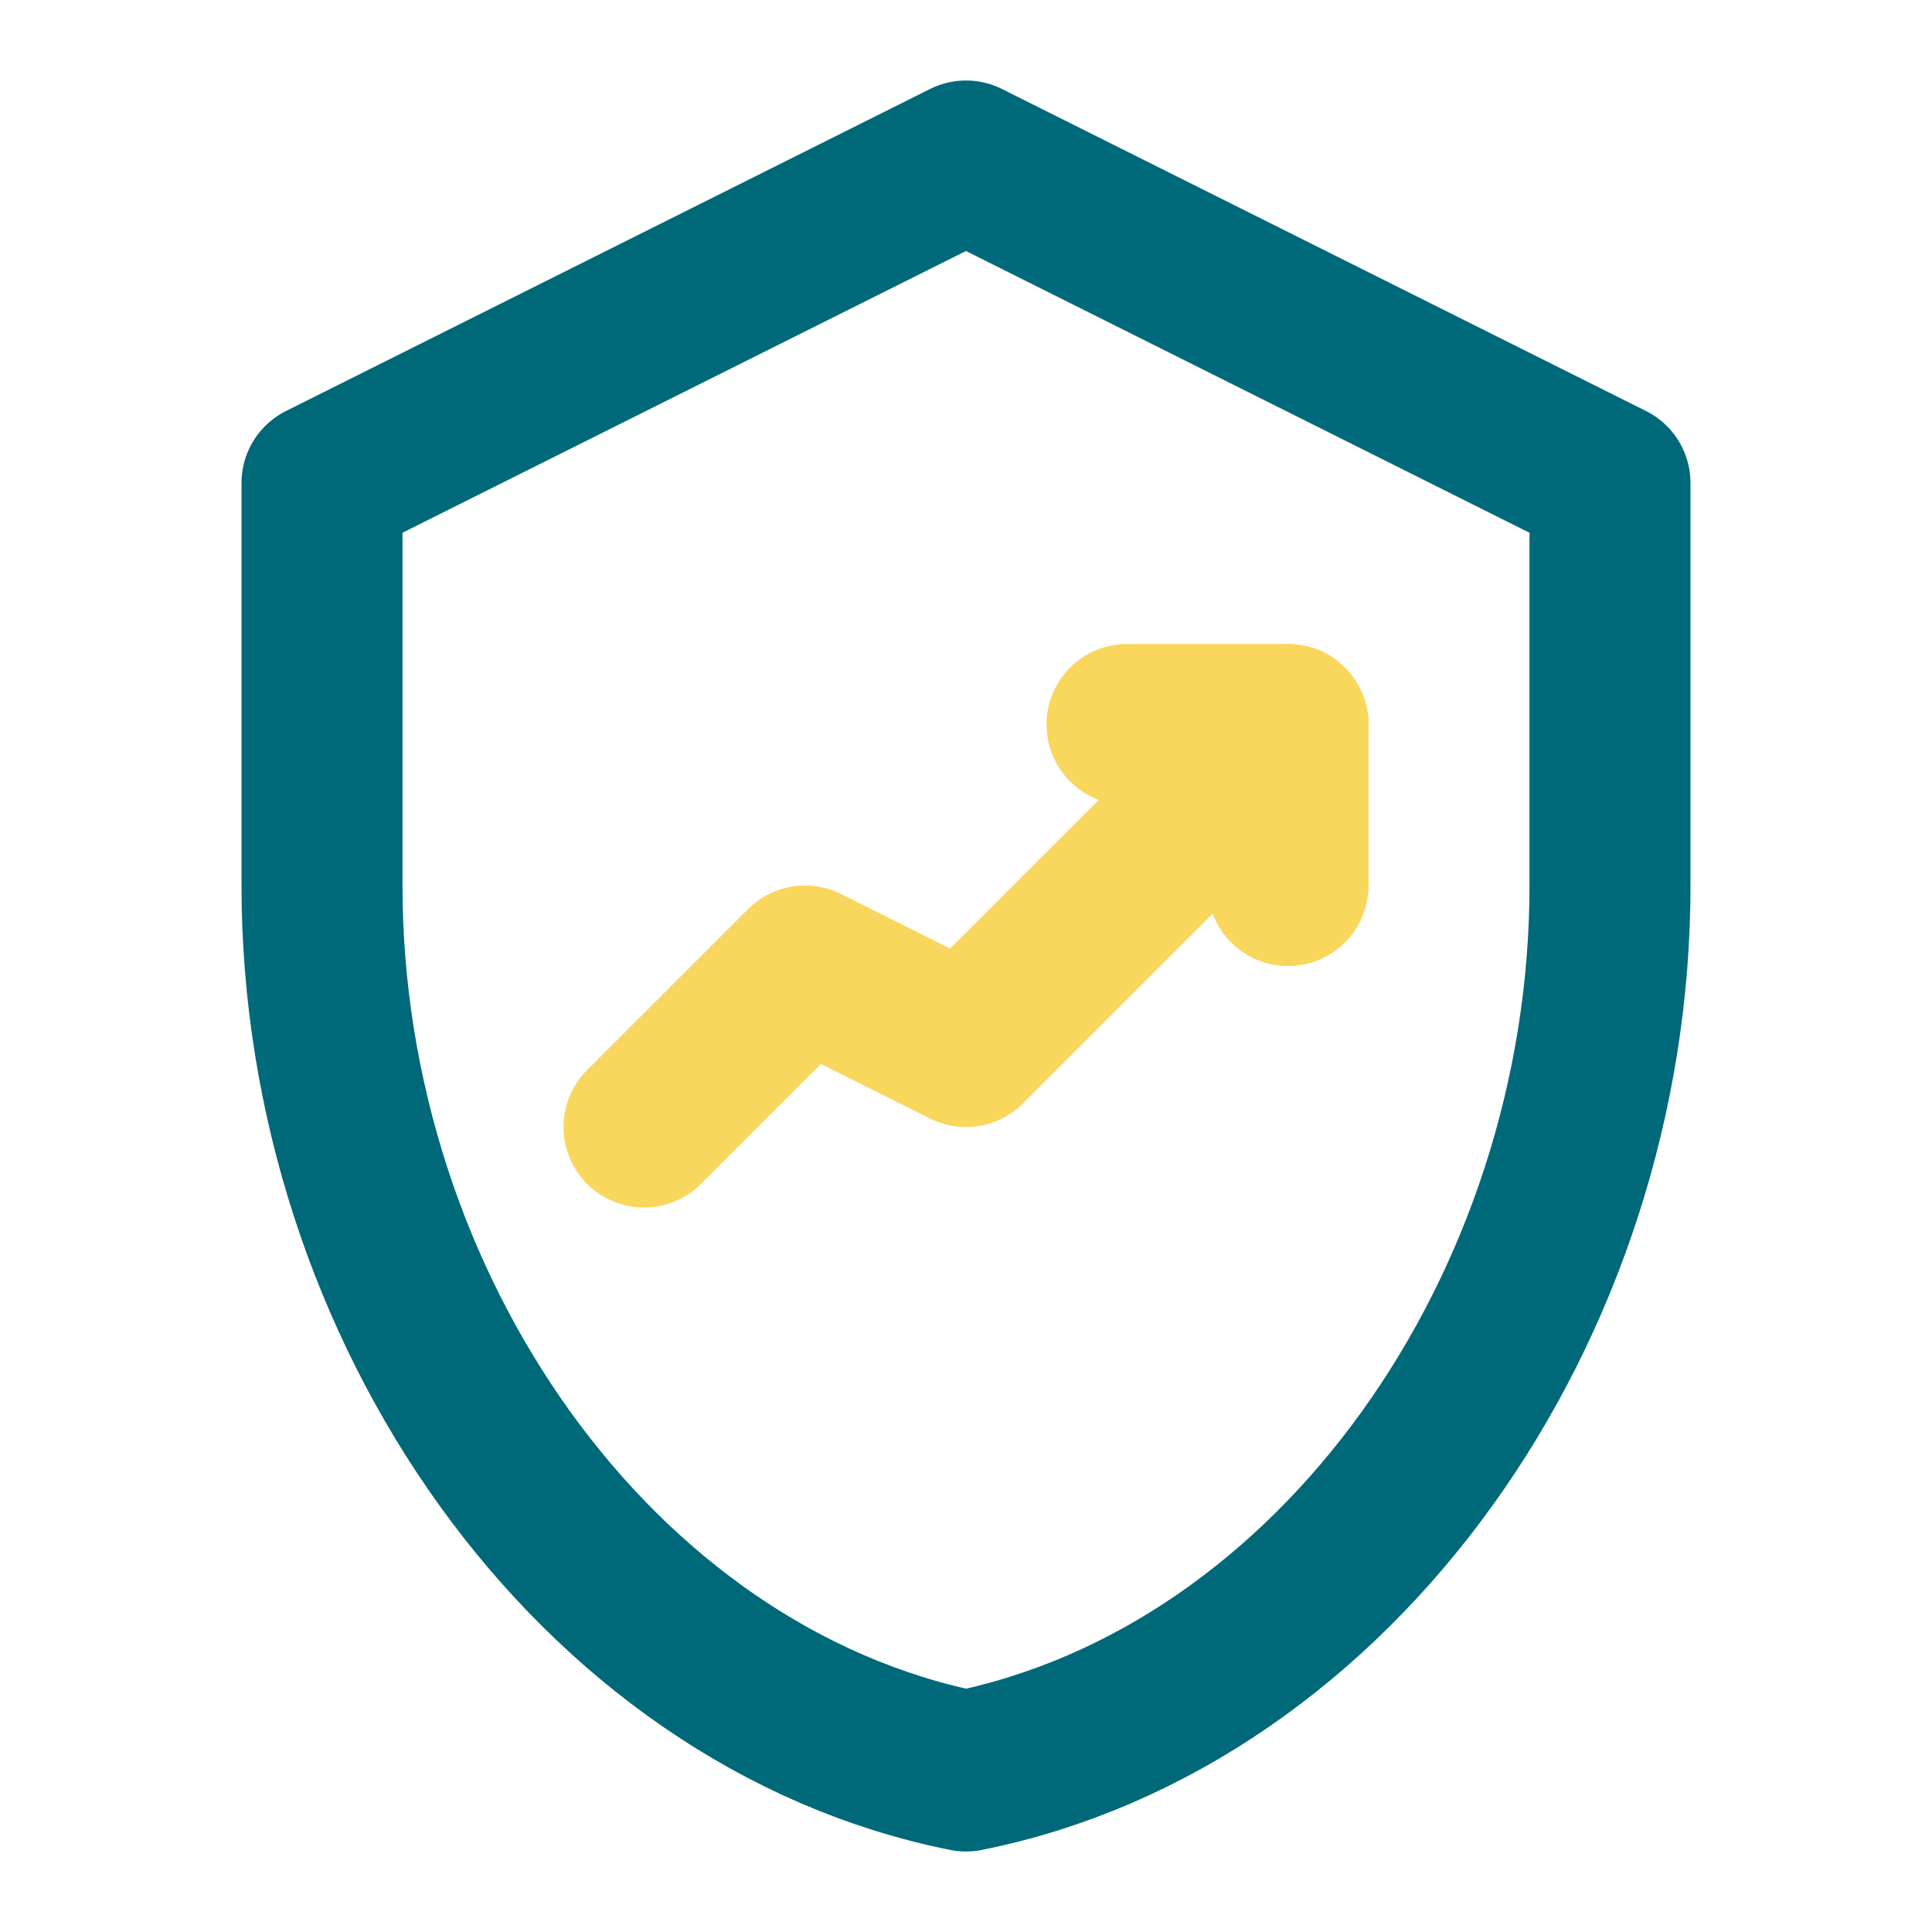 <svg width="24" height="24" viewBox="0 0 24 24" fill="none" xmlns="http://www.w3.org/2000/svg">
  <!-- Shield with chart line -->
  <path d="M12 2L4 6V11C4 16.25 7.4 21.08 12 22C16.6 21.08 20 16.25 20 11V6L12 2Z" stroke="#006979" stroke-width="2" stroke-linecap="round" stroke-linejoin="round"/>
  <path d="M8 14L10 12L12 13L16 9" stroke="#F9D65C" stroke-width="2" stroke-linecap="round" stroke-linejoin="round"/>
  <path d="M14 9H16V11" stroke="#F9D65C" stroke-width="2" stroke-linecap="round" stroke-linejoin="round"/>
</svg>
